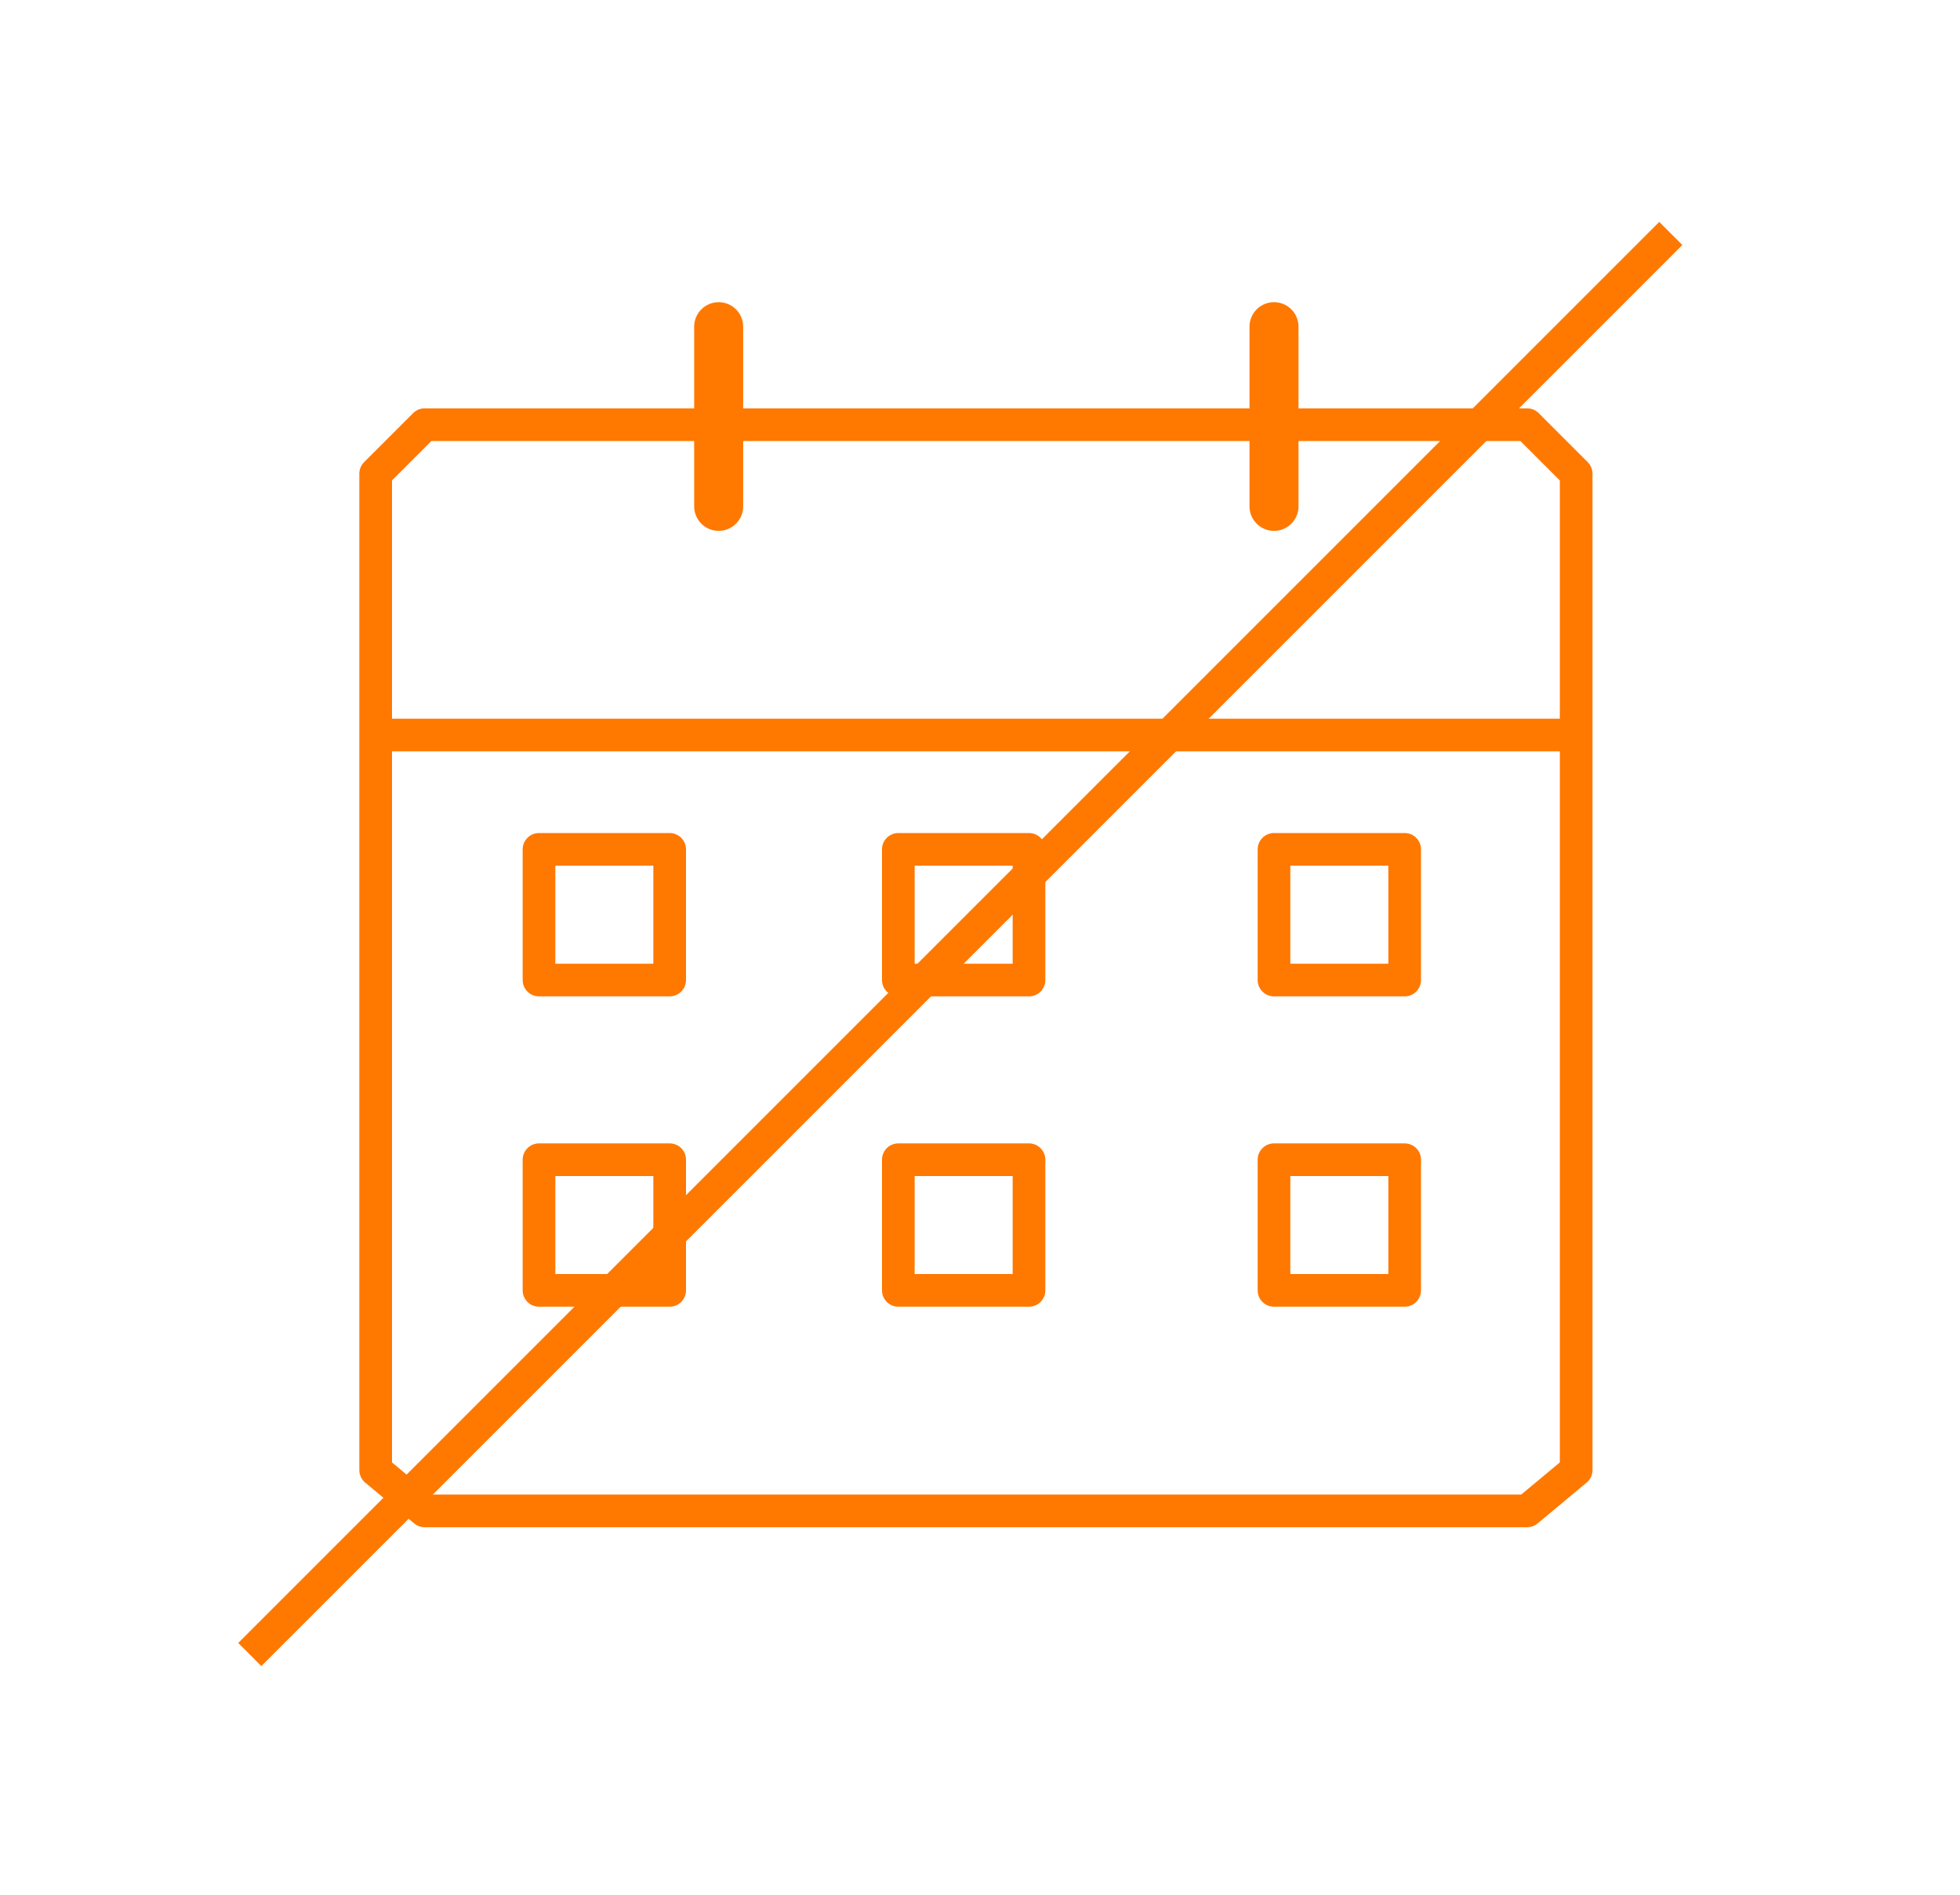 <svg width="120" height="116" viewBox="0 0 120 116" fill="none" xmlns="http://www.w3.org/2000/svg">
<path d="M33 52V60H41V52H33Z" stroke="#FF7800" stroke-width="2" stroke-linejoin="round"/>
<path d="M55 52V60H63V52H55Z" stroke="#FF7800" stroke-width="2" stroke-linejoin="round"/>
<path d="M55 71V79H63V71H55Z" stroke="#FF7800" stroke-width="2" stroke-linejoin="round"/>
<path d="M78 71V79H86V71H78Z" stroke="#FF7800" stroke-width="2" stroke-linejoin="round"/>
<path d="M78 52V60H86V52H78Z" stroke="#FF7800" stroke-width="2" stroke-linejoin="round"/>
<path d="M23 45V29L26 26H40.5H79H93.5L96.5 29V45M23 45V90L26 92.5H93.5L96.5 90V45M23 45H96.5" stroke="#FF7800" stroke-width="2" stroke-linejoin="round"/>
<path d="M33 71V79H41V71H33Z" stroke="#FF7800" stroke-width="2" stroke-linejoin="round"/>
<line x1="15.293" y1="101.293" x2="102.293" y2="14.293" stroke="#FF7800" stroke-width="2"/>
<path d="M44 31V20" stroke="#FF7800" stroke-width="3" stroke-linecap="round"/>
<path d="M78 31V20" stroke="#FF7800" stroke-width="3" stroke-linecap="round"/>
</svg>
